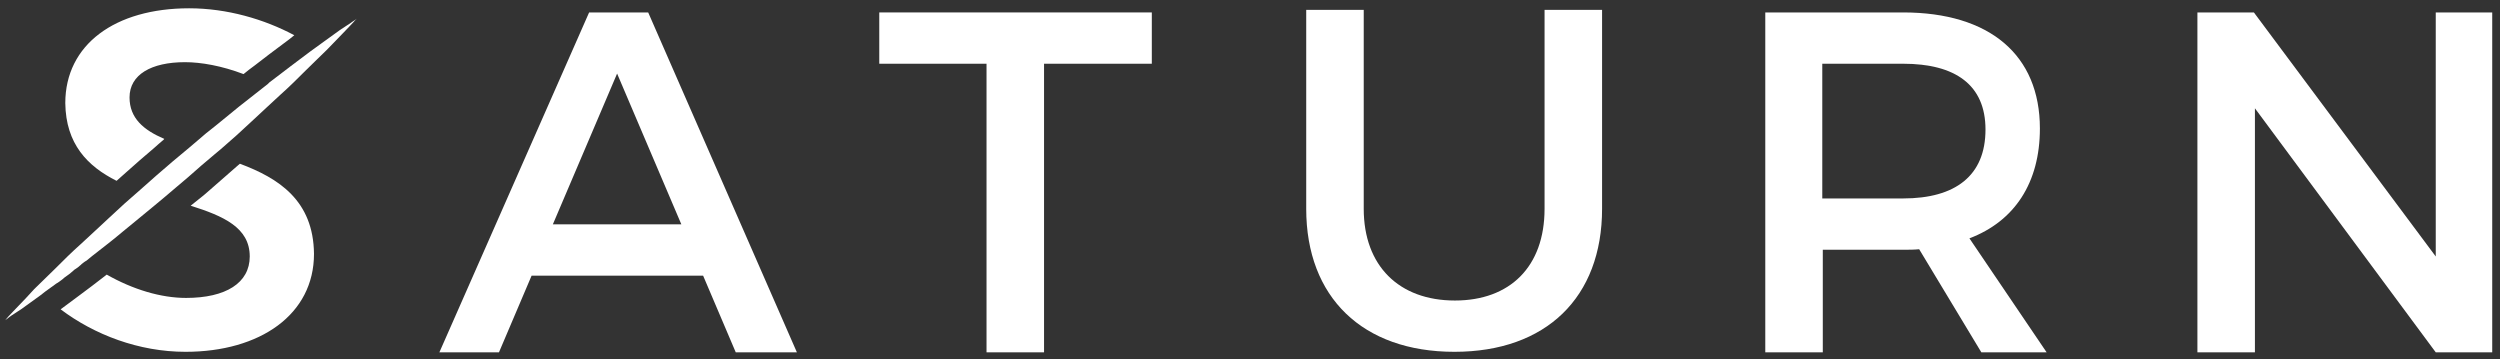 <?xml version="1.0" encoding="utf-8"?>
<!-- Generator: Adobe Illustrator 19.2.1, SVG Export Plug-In . SVG Version: 6.00 Build 0)  -->
<svg version="1.1" id="Layer_1" xmlns="http://www.w3.org/2000/svg" xmlns:xlink="http://www.w3.org/1999/xlink" x="0px" y="0px"
	 viewBox="0 0 482.5 69.3" style="enable-background:new 0 0 482.5 69.3;" xml:space="preserve">
<rect x="0" y="0" width="482.5" height="69.3" fill="#333333" stroke="none"/>
<style type="text/css">
	.st0{fill:#FFFFFF;}
</style>
<g>
	<path class="st0" d="M298.1,40.3c0,11.2-6.7,17.7-17.3,17.7c-10.8,0-17.6-6.7-17.6-17.7V1.9h-11.1v38.4c0,17.1,10.9,27.6,28.6,27.6
		c17.7,0,28.5-10.5,28.5-27.6V1.9h-11.1V40.3z"/>
	<path class="st0" d="M367.3,38.3h-15.6v-26h15.6c10.1,0,15.9,4.1,15.9,12.7C383.2,33.9,377.4,38.3,367.3,38.3 M393.7,24.8
		c0-14.2-9.7-22.4-26.4-22.4h-26.6V68h11.1V48.2h15.6c1,0,2.1,0,3-0.1l12,19.9h12.6L380.1,46C388.8,42.7,393.7,35.3,393.7,24.8"/>
	<path class="st0" d="M106.7,43.3l12.4-29.1l12.4,29.1H106.7z M113.7,2.4L84.8,68h11.5l6.3-14.8h33.1l6.3,14.8h11.8L125.1,2.4H113.7
		z"/>
	<polygon class="st0" points="169.7,12.3 190.4,12.3 190.4,68 201.5,68 201.5,12.3 222.3,12.3 222.3,2.4 169.7,2.4 	"/>
	<polygon class="st0" points="470.1,2.4 470.1,49.5 435,2.4 424.1,2.4 424.1,68 435.2,68 435.2,20.9 470.1,68 481,68 481,2.4 	"/>
	<g>
		<path class="st0" d="M46.3,31.6c-0.2,0.2-0.5,0.4-0.7,0.6c-1.8,1.6-3.8,3.3-5.6,4.9l-0.7,0.6l0,0l0,0l-1,0.8
			c-0.5,0.4-1,0.8-1.5,1.2c6.3,2,11.4,4.2,11.4,9.8c0,5.1-4.6,8-12.3,8c-4.8,0-10.2-1.6-15.3-4.5c0,0,0,0,0,0
			c-1.9,1.5-3.8,2.9-5.4,4.1c-1.2,0.9-2.4,1.8-3.5,2.6c6.5,4.9,15.1,8.2,24.1,8.2c14.4,0,24.8-7.2,24.8-18.9
			C60.5,38.7,53.8,34.4,46.3,31.6"/>
		<path class="st0" d="M22.5,34.9c0.6-0.5,1.2-1.1,1.8-1.6c1.8-1.6,3.6-3.2,5.4-4.7l0.9-0.8l0,0l0,0l0.7-0.6
			c0.1-0.1,0.3-0.2,0.4-0.4c-4-1.7-6.7-4-6.7-8c0-4.4,4.2-6.8,10.7-6.8c3.1,0,7.1,0.7,11.3,2.3c0.7-0.6,1.4-1.1,2.2-1.7
			c1.9-1.5,3.8-2.9,5.4-4.1c0.8-0.6,1.5-1.1,2.2-1.7c-5.8-3.1-13-5.2-20.3-5.2c-14.3,0-23.9,7-23.9,18.3
			C12.7,27.8,16.9,32.1,22.5,34.9"/>
		<path class="st0" d="M68,4.2c-0.5,0.4-1.4,0.9-2.4,1.6c-1,0.7-2.2,1.6-3.6,2.6c-1.4,1-2.9,2.1-4.6,3.4c-0.9,0.7-1.9,1.4-2.9,2.2
			c-0.8,0.6-1.6,1.2-2.5,1.9c-0.1,0.1-0.2,0.2-0.3,0.3c-1.8,1.4-3.7,2.9-5.6,4.4c-2,1.6-4.1,3.4-6.3,5.1c-2.1,1.8-4.2,3.6-6.4,5.4
			c-2.1,1.8-4.2,3.6-6.3,5.5c-2.1,1.8-4.1,3.6-6,5.4c-1.9,1.8-3.8,3.5-5.5,5.1c-1.8,1.6-3.4,3.2-4.9,4.7c-1.5,1.5-2.9,2.8-4.1,4
			C5.5,57,4.5,58.1,3.6,59c-0.9,0.9-1.5,1.6-2,2.1C1.2,61.6,1,61.8,1,61.8s0.3-0.2,0.8-0.6c0.5-0.4,1.4-0.9,2.4-1.6
			c1-0.7,2.2-1.6,3.6-2.6c0.6-0.5,1.3-1,2-1.5c0,0,0,0,0,0c0.4-0.3,0.7-0.5,1.1-0.8c0.1,0,0.1-0.1,0.2-0.1c0.4-0.3,0.9-0.6,1.3-1
			c0.4-0.3,0.7-0.5,1.1-0.8c0.2-0.2,0.5-0.4,0.7-0.6c0.1-0.1,0.2-0.2,0.4-0.3c0.3-0.2,0.6-0.4,0.9-0.7c0.1-0.1,0.2-0.1,0.2-0.2
			c0.3-0.2,0.6-0.5,1-0.7c0,0,0,0,0,0c0.4-0.3,0.7-0.6,1.1-0.9c1.9-1.5,3.9-3,5.9-4.7c2-1.6,4.1-3.4,6.2-5.1c0.6-0.5,1.2-1,1.8-1.5
			c0,0,0,0,0,0c1.5-1.3,3.1-2.6,4.6-3.9c1.7-1.5,3.4-3,5.1-4.4c0,0,0,0,0,0c0.4-0.3,0.8-0.7,1.2-1c2.1-1.8,4.1-3.6,6-5.4
			c1.9-1.8,3.8-3.5,5.5-5.1c1.8-1.6,3.4-3.2,4.9-4.7c1.5-1.5,2.9-2.8,4.1-4c1.2-1.2,2.2-2.3,3.1-3.2c0.9-0.9,1.5-1.6,2-2.1
			c0.4-0.5,0.7-0.7,0.7-0.7S68.6,3.8,68,4.2"/>
	</g>
</g>
</svg>
